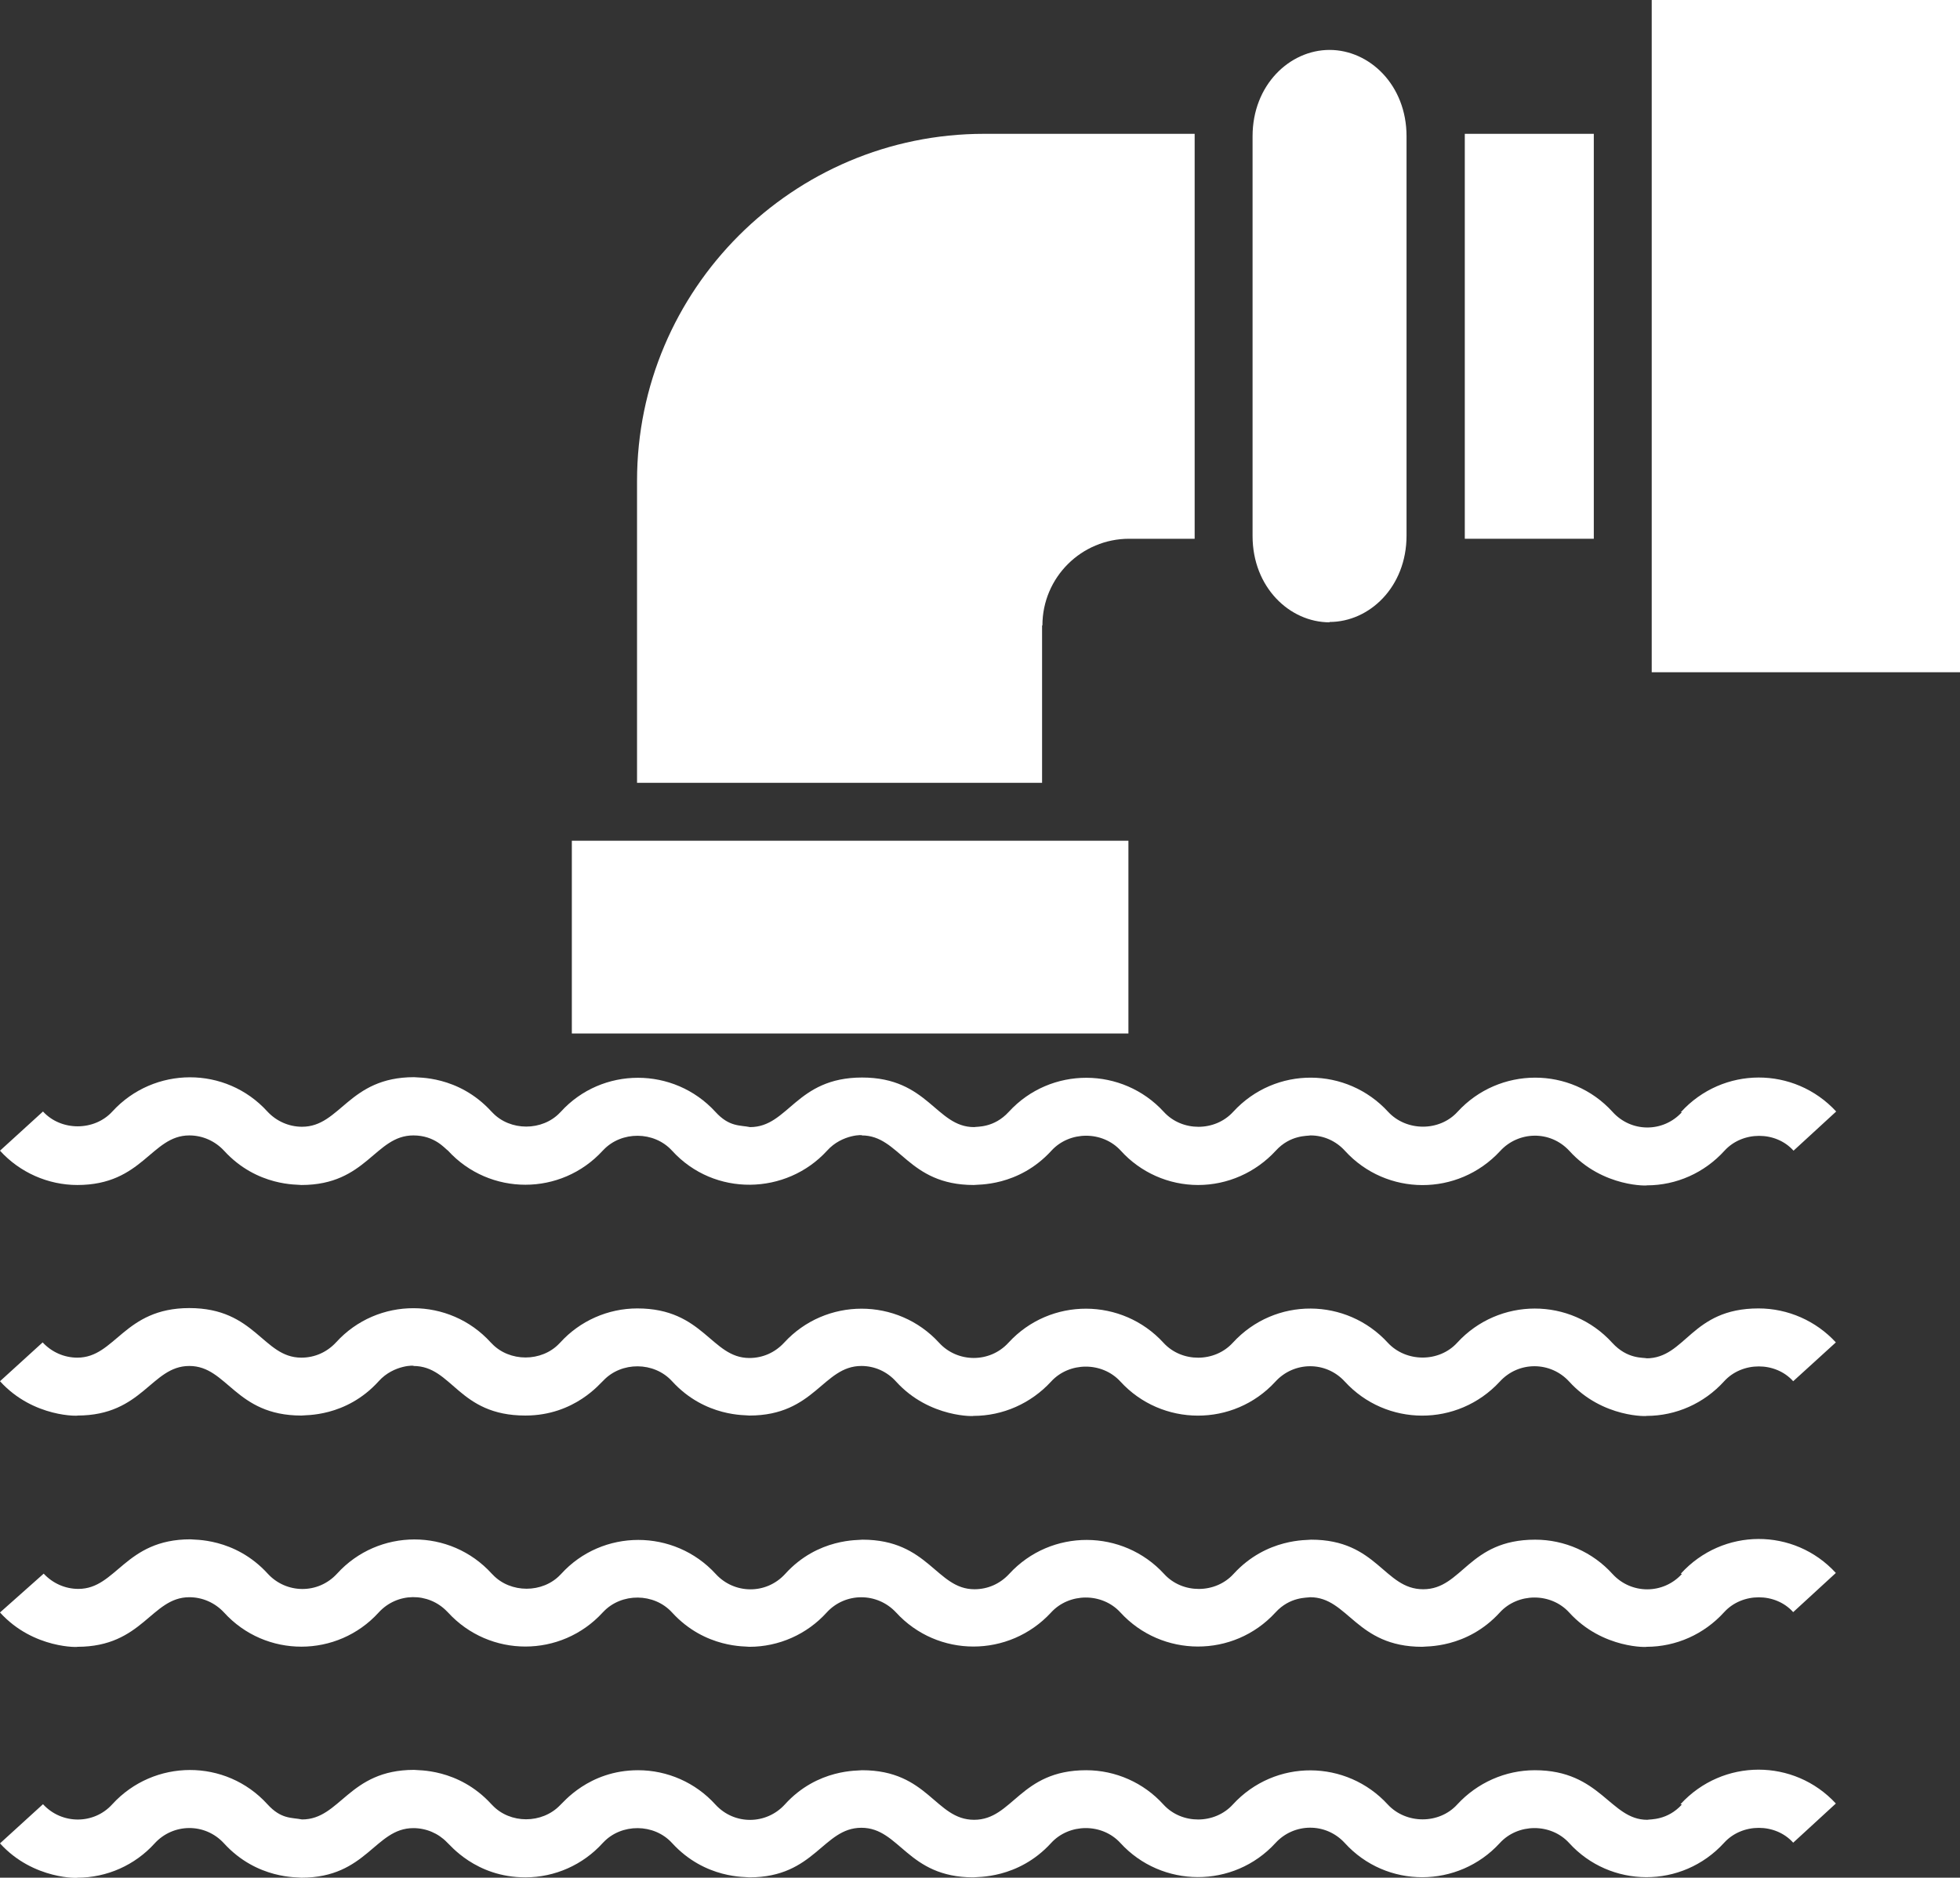 <?xml version="1.0" encoding="UTF-8"?>
<svg id="Layer_2" data-name="Layer 2" xmlns="http://www.w3.org/2000/svg" viewBox="0 0 56.52 54.16">
  <rect x="0" y="0" width="56.52" height="54.16" fill="#333333" stroke="none"/>
  <defs>
    <style>
      .cls-1 {
        fill: #fff;
      }
    </style>
  </defs>
  <g id="Layer_2-2" data-name="Layer 2">
    <g>
      <path class="cls-1" d="M48.5,52.05c-.42.46-.91.42-1,.44-1.07,0-1.34-1.43-3.24-1.43-.85,0-1.66.36-2.24.99-.52.57-1.47.57-2,0-1.19-1.3-3.25-1.33-4.47,0-.52.57-1.47.58-2,0-.57-.63-1.38-.99-2.23-.99-1.91,0-2.11,1.43-3.23,1.43s-1.32-1.43-3.23-1.43c-.09.02-1.28-.06-2.23.99-.53.58-1.45.6-2,0-.57-.63-1.38-.99-2.23-.99-1.43,0-2.17.95-2.25,1.01-.52.54-1.44.54-1.95,0l-.03-.03c-.96-1.05-2.15-.97-2.23-.99-1.89,0-2.12,1.43-3.23,1.43-.3-.06-.6,0-1-.44-1.2-1.32-3.27-1.31-4.47,0-.53.59-1.46.59-2,0L0,53.17c.97,1.07,2.32,1,2.23.99.85,0,1.66-.36,2.23-.99.53-.58,1.45-.6,2,0,.96,1.05,2.15.97,2.23.99,1.89,0,2.12-1.43,3.23-1.43.37,0,.72.15.97.41.08.06.82,1.01,2.26,1.01.85,0,1.66-.36,2.23-.99l.02-.02c.52-.55,1.46-.55,1.98.02.96,1.05,2.15.97,2.23.99,1.89,0,2.12-1.43,3.23-1.43s1.32,1.43,3.23,1.43c.08-.02,1.28.06,2.24-.99.52-.57,1.47-.58,2,0,1.19,1.3,3.26,1.32,4.47,0,.53-.58,1.45-.6,2,0,1.2,1.32,3.27,1.31,4.47,0,.52-.57,1.47-.58,2,0,1.18,1.3,3.25,1.33,4.47-.01.52-.57,1.48-.57,1.99,0l1.23-1.13c-1.2-1.3-3.26-1.31-4.48.02h0Z"/>
      <path class="cls-1" d="M48.5,45.4c-.54.59-1.46.59-2,0-.57-.63-1.38-.99-2.23-.99-1.93,0-2.1,1.43-3.23,1.43s-1.32-1.43-3.23-1.43c-.09.02-1.28-.06-2.24.99-.52.57-1.47.58-2,0-1.19-1.3-3.26-1.32-4.47,0-.26.28-.61.44-1,.44-1.1,0-1.32-1.43-3.23-1.43-.09.02-1.28-.06-2.23.99-.55.6-1.47.58-2,0-1.2-1.31-3.27-1.31-4.46,0l-.02.02c-.51.54-1.44.54-1.95,0l-.03-.03c-1.2-1.32-3.27-1.31-4.46,0-.55.6-1.47.58-2,0-.96-1.05-2.15-.97-2.23-.99-1.89,0-2.13,1.43-3.23,1.43-.38,0-.74-.16-1-.44L0,46.51c.97,1.07,2.32,1,2.23.99,1.89,0,2.13-1.43,3.23-1.43.38,0,.74.16,1,.44,1.2,1.32,3.27,1.31,4.46,0,.53-.58,1.43-.59,1.97-.03l.03.03c1.2,1.31,3.26,1.31,4.46,0l.02-.02c.52-.55,1.46-.55,1.98.02.96,1.05,2.15.97,2.23.99.85,0,1.66-.36,2.23-.99.53-.58,1.45-.59,2,0,1.2,1.31,3.26,1.31,4.47,0,.52-.57,1.47-.58,2,0,1.19,1.3,3.26,1.32,4.47,0,.42-.46.91-.42,1-.44,1.1,0,1.32,1.43,3.23,1.43.09-.02,1.28.06,2.24-.99.52-.57,1.47-.58,2,0,.97,1.07,2.31,1,2.23.99.85,0,1.66-.36,2.24-1,.52-.57,1.48-.57,1.99,0l1.23-1.13c-1.2-1.31-3.26-1.31-4.47.02h0Z"/>
      <path class="cls-1" d="M47.5,39.18c-.12-.03-.57.03-1.01-.45-1.2-1.32-3.27-1.31-4.47,0-.52.57-1.47.57-2,0-1.19-1.3-3.25-1.33-4.47,0-.52.57-1.47.58-2,0-1.19-1.3-3.26-1.32-4.47,0-.54.59-1.47.58-2,0-1.2-1.31-3.27-1.31-4.47,0-.26.28-.61.44-1,.44-1.1,0-1.32-1.43-3.23-1.43-.85,0-1.66.36-2.23.99l-.02.02c-.51.54-1.44.54-1.95,0l-.03-.03c-1.19-1.31-3.26-1.32-4.46,0-.26.28-.61.44-1,.44-1.11,0-1.32-1.43-3.23-1.43-1.89,0-2.13,1.43-3.23,1.43-.38,0-.74-.16-1-.44l-1.23,1.12c.97,1.07,2.32,1,2.23.99,1.89,0,2.13-1.43,3.23-1.43s1.32,1.43,3.23,1.43c.09-.02,1.28.06,2.23-.99.44-.49,1.08-.46,1-.44,1.13,0,1.29,1.43,3.23,1.43,1.43,0,2.17-.95,2.25-1.01.52-.55,1.46-.55,1.98.02.96,1.05,2.15.97,2.23.99,1.89,0,2.12-1.43,3.23-1.43.38,0,.74.16,1,.45.97,1.07,2.32,1,2.23.99.85,0,1.66-.36,2.24-.99.52-.57,1.47-.58,2,0,1.19,1.3,3.26,1.32,4.47,0,.53-.58,1.45-.6,2,0,1.19,1.3,3.25,1.32,4.47,0,.55-.6,1.47-.58,2,0,.97,1.07,2.31,1,2.23.99.85,0,1.66-.36,2.24-1,.52-.57,1.48-.57,1.99,0l1.23-1.12c-.57-.62-1.38-.98-2.23-.98-1.95,0-2.09,1.44-3.24,1.44h0Z"/>
      <path class="cls-1" d="M48.5,32.08c-.54.59-1.46.59-2-.01-1.2-1.32-3.27-1.31-4.47,0-.52.57-1.47.57-2,0-1.19-1.3-3.25-1.33-4.47,0-.52.57-1.47.58-2,0-1.19-1.3-3.26-1.32-4.47,0-.43.47-.92.42-1,.44-1.1,0-1.32-1.43-3.23-1.43s-2.12,1.43-3.23,1.43c-.29-.06-.6,0-1-.44-1.2-1.31-3.27-1.31-4.46,0l-.02.02c-.51.54-1.44.54-1.95,0l-.03-.03c-.96-1.05-2.15-.97-2.23-.99-1.89,0-2.12,1.43-3.23,1.43-.38,0-.74-.16-1-.44-1.2-1.32-3.27-1.31-4.47,0-.52.57-1.48.57-2,0L0,33.19c.57.63,1.39.99,2.23.99,1.89,0,2.13-1.43,3.23-1.43.38,0,.74.16,1,.44.96,1.05,2.15.97,2.23.99,1.89,0,2.12-1.43,3.23-1.43.62,0,.91.38,1,.44,1.2,1.31,3.26,1.31,4.46,0l.02-.02c.52-.55,1.46-.55,1.98.02,1.22,1.34,3.3,1.28,4.47,0,.44-.49,1.08-.46,1-.44,1.1,0,1.32,1.43,3.23,1.43.09-.02,1.28.06,2.24-.99.52-.57,1.47-.58,2,0,.57.63,1.38.99,2.23.99s1.66-.36,2.24-.99c.42-.46.91-.42,1-.44.38,0,.74.16,1,.45,1.19,1.3,3.25,1.32,4.47,0,.52-.57,1.44-.61,2,0,.97,1.07,2.31,1,2.23.99.85,0,1.66-.36,2.24-1,.52-.57,1.48-.57,1.99,0l1.23-1.13c-1.21-1.31-3.27-1.31-4.48.02h0Z"/>
      <path class="cls-1" d="M38.34,17.94h0c1.15,0,2.22-1.01,2.22-2.49V3.93c0-1.48-1.07-2.49-2.22-2.49h0c-1.15,0-2.22,1.01-2.22,2.49v11.53c0,1.48,1.07,2.49,2.22,2.49h0Z"/>
      <path class="cls-1" d="M16.49,24.25h16.05v5.56h-16.05v-5.56Z"/>
      <path class="cls-1" d="M30.06,18.04c0-1.39,1.13-2.5,2.5-2.5h1.89V3.86h-6.07c-5.52,0-10.01,4.49-10.01,10.01v8.71h11.68v-4.54Z"/>
      <path class="cls-1" d="M47.63,0v19.39h8.89V0h-8.89Z"/>
      <path class="cls-1" d="M42.24,3.86h3.72v11.68h-3.72V3.86Z"/>
    </g>
  </g>
</svg>